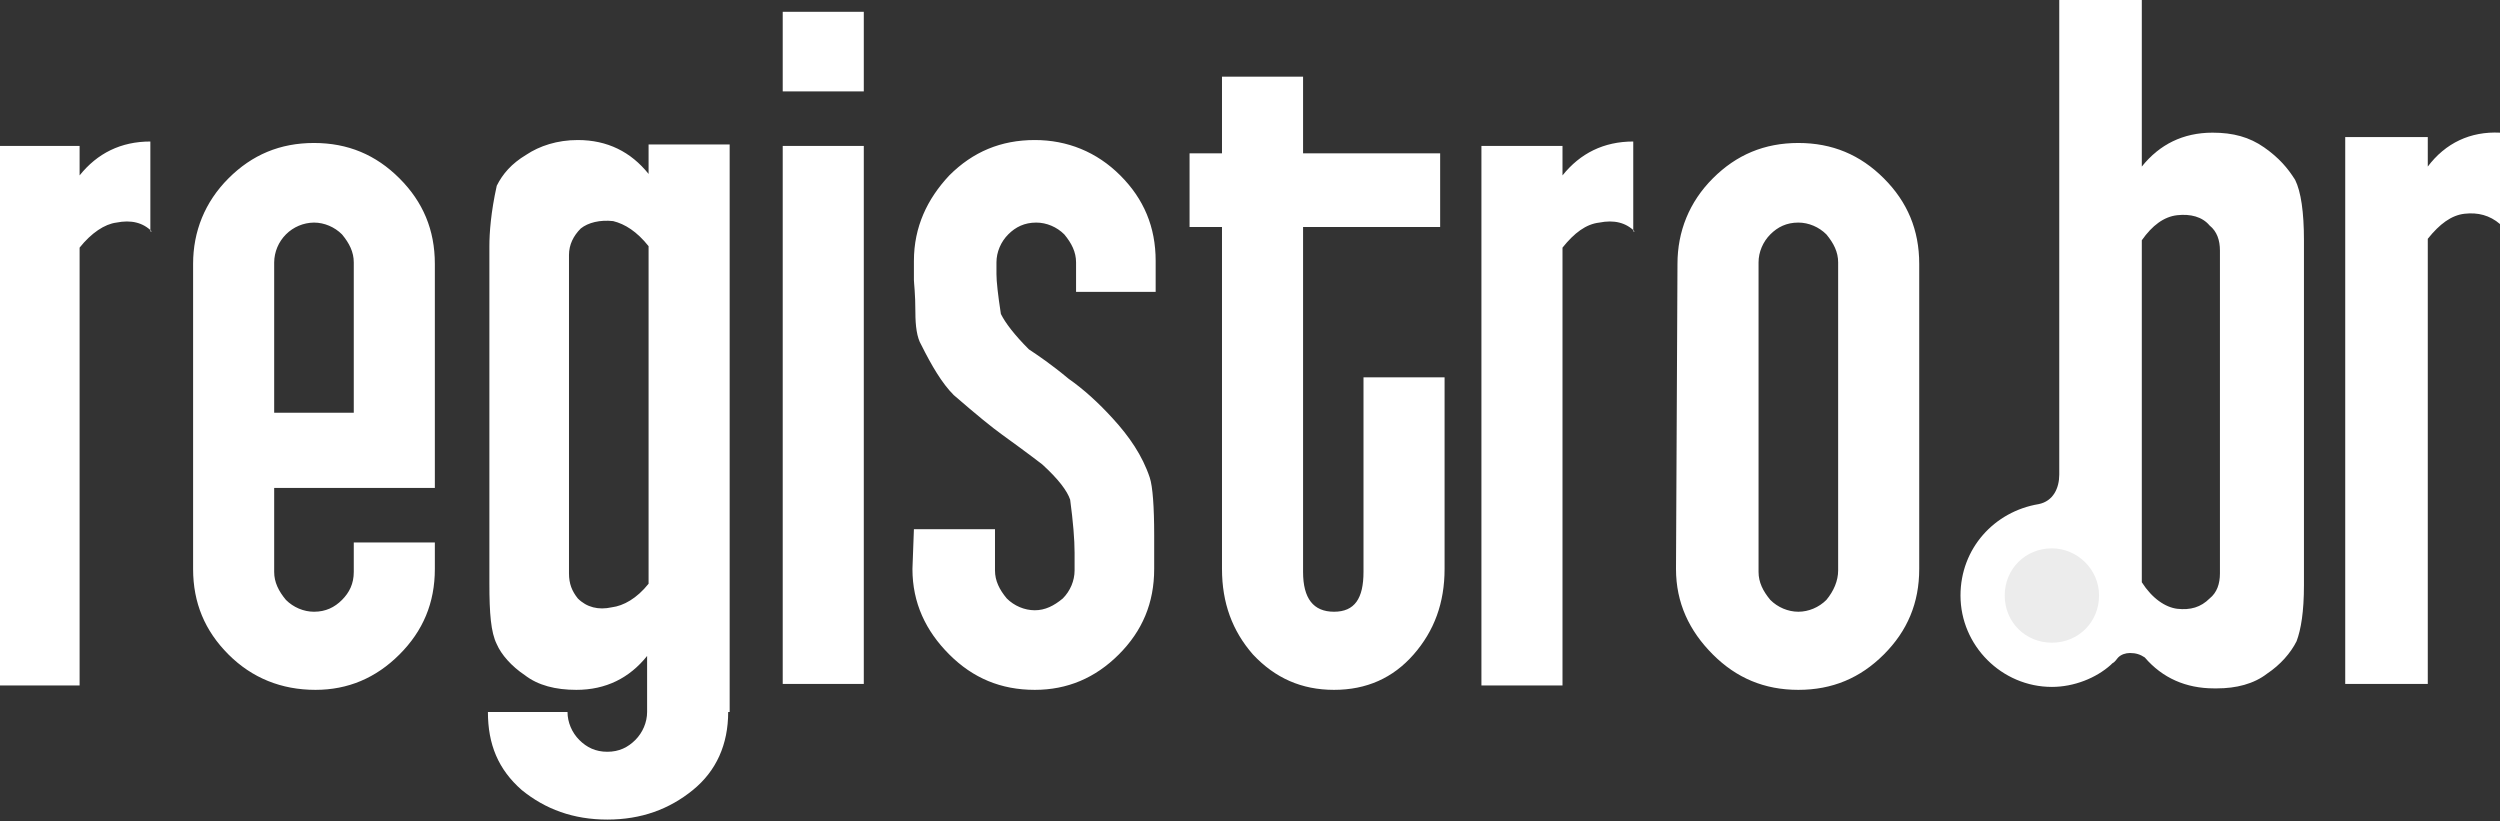 <svg width="1151" height="378" viewBox="0 0 1151 378" fill="none" xmlns="http://www.w3.org/2000/svg">
<rect x="0" y="0" width="1151" height="378" fill="#333333" stroke="none"/>
<path d="M1117.75 76.688V63.115H1079.74V314.896H1117.75V109.942C1123.18 103.156 1128.6 99.084 1134.71 98.405C1140.82 97.726 1146.25 99.084 1151 103.156V61.079C1137.43 60.4 1125.89 65.83 1117.75 76.688ZM1042.42 67.866C1035.63 63.115 1028.16 61.079 1018.66 61.079C1005.09 61.079 994.231 66.508 986.087 76.688V0H948.082V218.527C948.082 224.635 945.368 230.743 938.581 232.1C918.221 235.493 902.612 252.46 902.612 274.177C902.612 297.251 921.615 316.254 944.689 316.254C954.869 316.254 965.049 312.182 971.835 306.074L972.514 305.395C973.871 304.716 974.55 303.359 975.228 302.68C976.586 301.323 978.622 300.644 980.658 300.644C983.372 300.644 985.408 301.323 987.444 302.68C995.588 312.182 1006.45 316.932 1019.34 316.932H1020.7C1029.52 316.932 1037.66 314.896 1043.77 310.146C1049.88 306.074 1054.63 300.644 1057.35 295.215C1059.38 289.786 1060.74 281.642 1060.74 269.426V110.621C1060.74 97.726 1059.38 88.225 1056.67 82.796C1053.27 77.367 1049.2 72.616 1042.42 67.866ZM1022.06 249.745V263.997C1022.06 268.748 1020.7 272.82 1017.31 275.534C1013.23 279.606 1008.48 280.963 1002.37 280.285C996.945 279.606 990.838 275.534 986.087 268.069V110.621C990.838 103.834 996.267 99.762 1002.37 99.084C1008.48 98.405 1013.91 99.762 1017.31 103.834C1020.7 106.549 1022.06 110.621 1022.06 115.371V249.745Z" fill="white"/>
<path d="M966.406 274.177C966.406 286.393 956.905 295.894 944.689 295.894C932.473 295.894 922.972 286.393 922.972 274.177C922.972 261.961 932.473 252.46 944.689 252.46C956.226 252.46 966.406 261.961 966.406 274.177Z" fill="#ECECEC"/>
<path d="M69.901 106.548C65.83 102.476 60.4 101.119 53.614 102.476C48.185 103.155 42.077 107.227 36.647 114.014V315.574H0V67.186H36.647V80.76C44.791 70.58 55.65 65.15 69.223 65.15V106.548H69.901ZM200.203 261.961C200.203 277.57 194.774 290.464 183.916 301.323C173.057 312.181 160.163 317.61 145.232 317.61C129.623 317.61 116.05 312.181 105.192 301.323C94.333 290.464 88.904 277.57 88.904 261.961V121.479C88.904 106.548 94.333 92.975 105.192 82.117C116.05 71.258 128.945 65.829 144.554 65.829C160.163 65.829 173.057 71.258 183.916 82.117C194.774 92.975 200.203 105.87 200.203 121.479V224.634H126.23V263.318C126.23 268.068 128.266 272.14 131.659 276.212C135.052 279.606 139.803 281.642 144.554 281.642C149.983 281.642 154.055 279.606 157.448 276.212C160.841 272.819 162.877 268.747 162.877 263.318V249.745H200.203V261.961ZM162.877 189.344V120.8C162.877 116.05 160.841 111.978 157.448 107.906C154.055 104.512 149.304 102.476 144.554 102.476C139.711 102.533 135.083 104.481 131.659 107.906C128.235 111.33 126.286 115.958 126.23 120.8V190.023H162.877V189.344ZM335.256 327.79C335.256 342.721 329.827 354.936 318.968 363.759C308.11 372.581 295.215 377.332 279.606 377.332C263.997 377.332 251.103 372.581 240.244 363.759C229.386 354.258 224.635 342.721 224.635 327.79H261.282C261.282 332.541 263.318 337.291 266.712 340.685C270.105 344.078 274.177 346.114 279.606 346.114C285.035 346.114 289.107 344.078 292.501 340.685C295.894 337.291 297.93 332.541 297.93 327.79V302.001C289.786 312.181 278.927 317.61 265.354 317.61C255.853 317.61 247.709 315.574 241.601 310.824C235.494 306.752 230.743 301.323 228.707 296.572C225.992 291.143 225.314 282.32 225.314 268.747V113.335C225.314 107.227 225.992 97.726 228.707 85.51C231.422 80.081 235.493 75.33 242.28 71.258C248.388 67.186 256.532 64.472 266.033 64.472C279.606 64.472 290.465 69.901 298.608 80.081V66.508H335.935V327.79H335.256ZM298.608 268.747V113.335C293.179 106.548 287.75 103.155 282.321 101.798C276.213 101.119 270.784 102.476 267.39 105.191C263.997 108.584 261.961 112.656 261.961 117.407V263.997C261.961 268.747 263.318 272.14 266.033 275.534C270.105 279.606 275.534 280.963 281.642 279.606C287.071 278.927 293.179 275.534 298.608 268.747ZM360.366 314.896H397.692V67.186H360.366V314.896ZM360.366 42.076H397.692V5.429H360.366V42.076ZM531.387 246.351V261.961C531.387 277.57 525.958 290.464 515.1 301.323C504.241 312.181 491.347 317.61 476.416 317.61C460.807 317.61 447.913 312.181 437.054 301.323C426.196 290.464 420.088 277.57 420.088 261.961L420.766 243.637H458.093V262.639C458.093 267.39 460.129 271.462 463.522 275.534C466.915 278.927 471.666 280.963 476.416 280.963C481.167 280.963 485.239 278.927 489.311 275.534C492.704 272.14 494.74 267.39 494.74 262.639V254.495C494.74 248.387 494.061 240.244 492.704 230.064C491.347 225.992 487.275 220.563 479.81 213.776C479.81 213.776 473.702 209.025 461.486 200.203C456.735 196.81 449.27 190.702 439.09 181.879C433.661 176.45 428.91 168.306 424.16 158.805C422.124 155.412 421.445 149.982 421.445 143.874C421.445 135.052 420.766 130.301 420.766 128.944V120.122C420.766 104.512 426.874 91.618 437.054 80.76C447.913 69.901 460.807 64.472 476.416 64.472C491.347 64.472 504.92 69.901 515.778 80.76C526.637 91.618 532.066 104.512 532.066 120.122V134.373H495.419V120.8C495.419 116.05 493.383 111.978 489.989 107.906C486.596 104.512 481.845 102.476 477.095 102.476C471.666 102.476 467.594 104.512 464.2 107.906C460.807 111.299 458.771 116.05 458.771 120.8V126.229C458.771 129.623 459.45 135.731 460.807 144.553C462.843 148.625 466.915 154.054 473.702 160.841C477.774 163.555 483.881 167.627 492.025 174.414C498.812 179.165 505.598 185.272 512.385 192.738C519.85 200.882 525.958 209.704 529.351 219.884C530.709 223.956 531.387 233.457 531.387 246.351ZM665.083 261.961C665.083 277.57 660.332 290.464 650.831 301.323C641.33 312.181 629.114 317.61 614.183 317.61C599.253 317.61 587.037 312.181 576.857 301.323C567.356 290.464 562.606 277.57 562.606 261.961V104.512H547.675V70.58H562.606V35.29H599.932V70.58H663.047V104.512H599.932V263.318C599.932 275.534 604.682 281.642 614.183 281.642C623.685 281.642 627.756 275.534 627.756 263.318V173.735H665.083V261.961ZM752.629 106.548C748.557 102.476 743.128 101.119 736.341 102.476C730.233 103.155 724.804 107.227 719.375 114.014V315.574H682.049V67.186H719.375V80.76C727.519 70.58 738.377 65.15 751.95 65.15V106.548H752.629ZM883.61 261.961C883.61 277.57 878.18 290.464 867.322 301.323C856.463 312.181 843.569 317.61 827.96 317.61C812.351 317.61 799.456 312.181 788.598 301.323C777.739 290.464 771.631 277.57 771.631 261.961L772.31 121.479C772.31 106.548 777.739 92.975 788.598 82.117C799.456 71.258 812.351 65.829 827.96 65.829C843.569 65.829 856.463 71.258 867.322 82.117C878.18 92.975 883.61 105.87 883.61 121.479V261.961ZM846.284 262.639V120.8C846.284 116.05 844.248 111.978 840.854 107.906C837.461 104.512 832.71 102.476 827.96 102.476C822.531 102.476 818.459 104.512 815.065 107.906C811.672 111.299 809.636 116.05 809.636 120.8V263.318C809.636 268.068 811.672 272.14 815.065 276.212C818.459 279.606 823.209 281.642 827.96 281.642C832.71 281.642 837.461 279.606 840.854 276.212C844.248 272.14 846.284 267.39 846.284 262.639Z" fill="white"/>
</svg>

